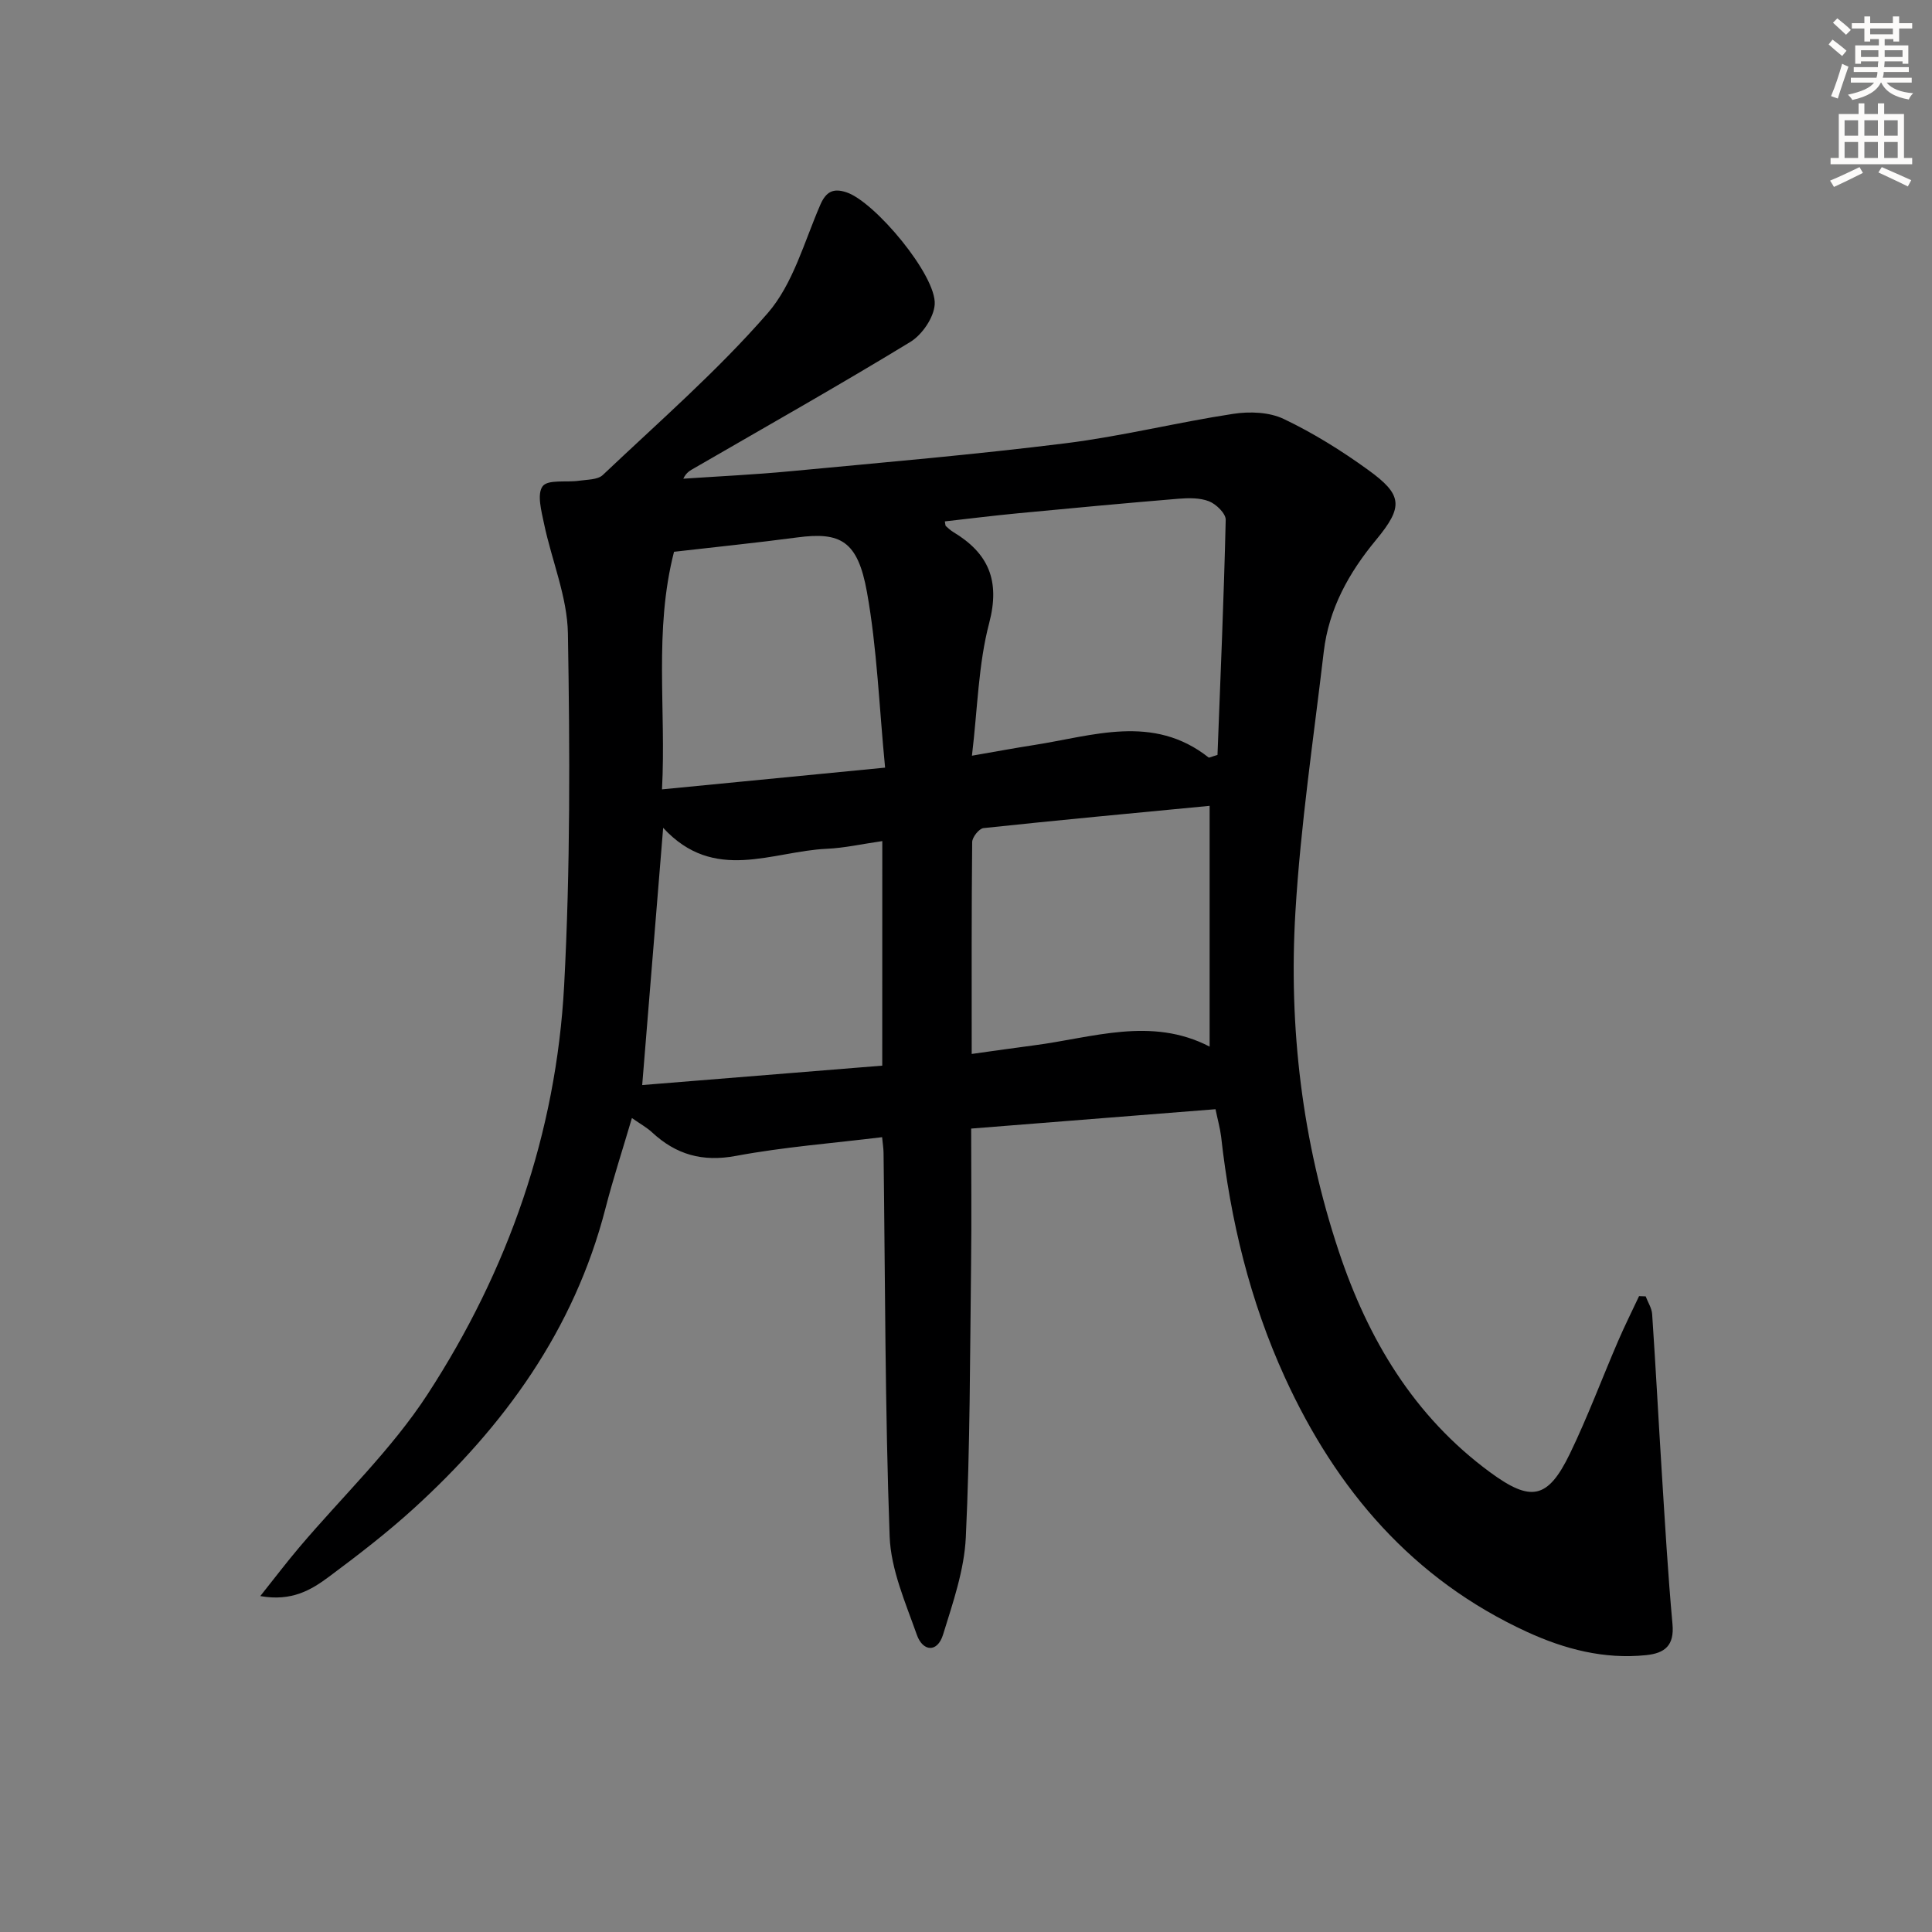 <svg enable-background="new 0 0 400 400" viewBox="0 0 400 400" xmlns="http://www.w3.org/2000/svg"><rect x="0" y="0" width="400" height="400" fill="#808080" stroke="none"/><path d="m251.66 229.65c-16.99 1.35-33.37 2.65-50.59 4.01 0 9.37.1 18.8-.02 28.23-.23 18.81-.2 37.63-1.09 56.41-.32 6.78-2.68 13.55-4.71 20.13-1.18 3.81-4.2 3.51-5.42.06-2.35-6.66-5.39-13.53-5.64-20.41-.96-26.45-.92-52.93-1.26-79.4-.01-.97-.18-1.93-.3-3.24-10.27 1.26-20.38 2.03-30.28 3.88-6.93 1.29-12.38-.27-17.35-4.88-1.07-1-2.4-1.72-4.17-2.96-1.91 6.5-3.9 12.58-5.49 18.76-6.47 25.06-20.93 45.01-39.73 62.12-5.53 5.03-11.49 9.61-17.49 14.08-3.67 2.73-7.7 5.17-14.23 4.01 3.09-3.88 5.5-7.06 8.08-10.1 8.91-10.53 19.1-20.22 26.56-31.69 16.65-25.59 26.63-54.02 28.27-84.63 1.29-24.25 1.19-48.6.78-72.88-.13-7.59-3.35-15.11-4.94-22.71-.54-2.6-1.51-6.15-.29-7.77 1.09-1.45 4.93-.76 7.54-1.14 1.68-.25 3.85-.18 4.92-1.19 11.57-10.97 23.69-21.5 34.12-33.49 5.28-6.07 7.58-14.8 10.91-22.46 1.21-2.79 2.75-3.45 5.39-2.58 5.89 1.92 18.71 17.27 18.29 23.23-.19 2.75-2.62 6.28-5.07 7.77-14.74 8.98-29.78 17.47-44.72 26.12-.8.46-1.64.86-2.26 2.18 7.37-.5 14.75-.84 22.1-1.54 19.02-1.8 38.06-3.43 57.01-5.79 11.66-1.45 23.13-4.33 34.76-6.1 3.39-.52 7.45-.37 10.44 1.06 6.11 2.91 11.95 6.55 17.45 10.53 7.18 5.18 7.38 7.61 1.66 14.52-5.65 6.82-9.78 14.28-10.82 23.14-2.11 17.96-4.8 35.89-5.87 53.91-1.42 23.85 1.4 47.45 8.97 70.2 6.04 18.15 15.52 34.16 31.34 45.78 8.4 6.17 11.92 5.65 16.52-3.85 3.68-7.61 6.64-15.57 9.99-23.34 1.35-3.13 2.88-6.19 4.33-9.28.46.02.91.03 1.37.05.46 1.23 1.26 2.43 1.34 3.68.74 10.95 1.31 21.9 2 32.85.66 10.45 1.26 20.9 2.21 31.32.4 4.4-1.54 6.03-5.46 6.43-8.71.9-16.89-1.25-24.65-4.81-23.67-10.88-39.49-29.4-50.14-52.69-7.24-15.84-11.28-32.58-13.2-49.86-.22-1.77-.72-3.51-1.16-5.67zm-50.43-73.19c5.26-.91 8.99-1.61 12.74-2.19 12.27-1.9 24.74-6.53 36.25 2.55.14.11.57-.15 1.85-.52.61-16.01 1.32-32.34 1.7-48.68.03-1.3-1.97-3.25-3.45-3.83-1.9-.75-4.25-.7-6.36-.53-11.08.92-22.15 1.95-33.21 3.01-5.04.48-10.07 1.11-15.13 1.68.12.64.1.87.2.96.49.44.98.9 1.54 1.24 7.3 4.39 9.75 10.04 7.44 18.85-2.25 8.53-2.39 17.61-3.57 27.46zm-.05 61.75c4.73-.66 8.8-1.25 12.88-1.78 12.14-1.57 24.3-6.01 36.38.26 0-16.48 0-32.96 0-49.85-15.78 1.51-31.32 2.96-46.83 4.61-.9.1-2.32 1.88-2.33 2.89-.15 14.29-.1 28.59-.1 43.87zm-18.51-44.07c-4.26.61-7.85 1.43-11.46 1.59-11.34.5-23.34 7.15-33.91-4.34-1.48 18.22-2.88 35.43-4.34 53.26 16.42-1.33 33.03-2.67 49.7-4.02.01-15.76.01-30.86.01-46.49zm.58-15.21c-1.24-12.69-1.66-24.68-3.76-36.37-1.91-10.61-5.48-12.48-14.43-11.29-8.51 1.13-17.05 1.99-25.51 2.97-4.2 16.38-1.61 32.46-2.49 49.19 15.57-1.52 30.25-2.94 46.19-4.5z" fill="#000001"/><g fill="#fcfbfa"><path d="m378.6 9.2.8-1c.9.7 1.9 1.4 2.9 2.3l-.9 1.1c-1.1-.9-2-1.7-2.8-2.4zm.5 10.7c.9-2.1 1.6-4.3 2.3-6.7.4.2.8.4 1.3.6-.7 2.1-1.5 4.3-2.2 6.6zm.4-15.2.9-.9c1 .8 2 1.6 2.8 2.4l-1 1c-1-.9-1.9-1.8-2.7-2.5zm12.5-1.3h1.2v1.4h2.7v1.1h-2.7v2.7h-1.2v-.5h-1.8v1.3h4.9v3.8h-1.2v-.5h-3.7c0 .4-.1.9-.1 1.2h5.1v1h-5.2c0 .5-.1.9-.2 1.2h6v1h-5.2c1.1 1.3 2.9 2 5.5 2.2-.4.4-.7.8-.9 1.3-2.9-.5-4.8-1.6-5.7-3.5h-.1c-.8 1.7-2.7 2.9-5.9 3.6-.2-.4-.6-.8-.9-1.1 2.8-.6 4.6-1.4 5.4-2.5h-4.8v-1h5.3c.1-.3.2-.7.2-1.2h-4.9v-1h5c0-.4 0-.8.1-1.2h-3.6v.5h-1.2v-3.8h4.9v-1.3h-1.8v.5h-1.2v-2.7h-2.6v-1.1h2.6v-1.4h1.2v1.4h4.7v-1.4zm-6.7 8.4h3.6c0-.4 0-.9 0-1.4h-3.6zm1.9-4.7h4.7v-1.2h-4.7zm6.7 3.3h-3.7v1.4h3.7z"/><path d="m384.7 21.4h1.3v2.2h2.8v-2.2h1.3v2.2h4.1v9.1h1.7v1.3h-16.9v-1.3h1.7v-9.1h4.1v-2.2zm.3 13.2.7 1.2c-1.8.9-3.8 1.9-6 2.9-.2-.4-.5-.8-.8-1.3 2.4-1 4.4-2 6.1-2.8zm-3.1-6.5h2.8v-3.2h-2.8zm0 4.6h2.8v-3.3h-2.8zm4.1-4.6h2.8v-3.2h-2.8zm0 4.6h2.8v-3.3h-2.8zm3.6 1.9c2.1.9 4.1 1.8 6.1 2.7l-.7 1.3c-2.2-1.1-4.2-2-6.1-2.9zm3.3-9.7h-2.8v3.2h2.8zm-2.8 7.8h2.8v-3.3h-2.8z"/></g></svg>
